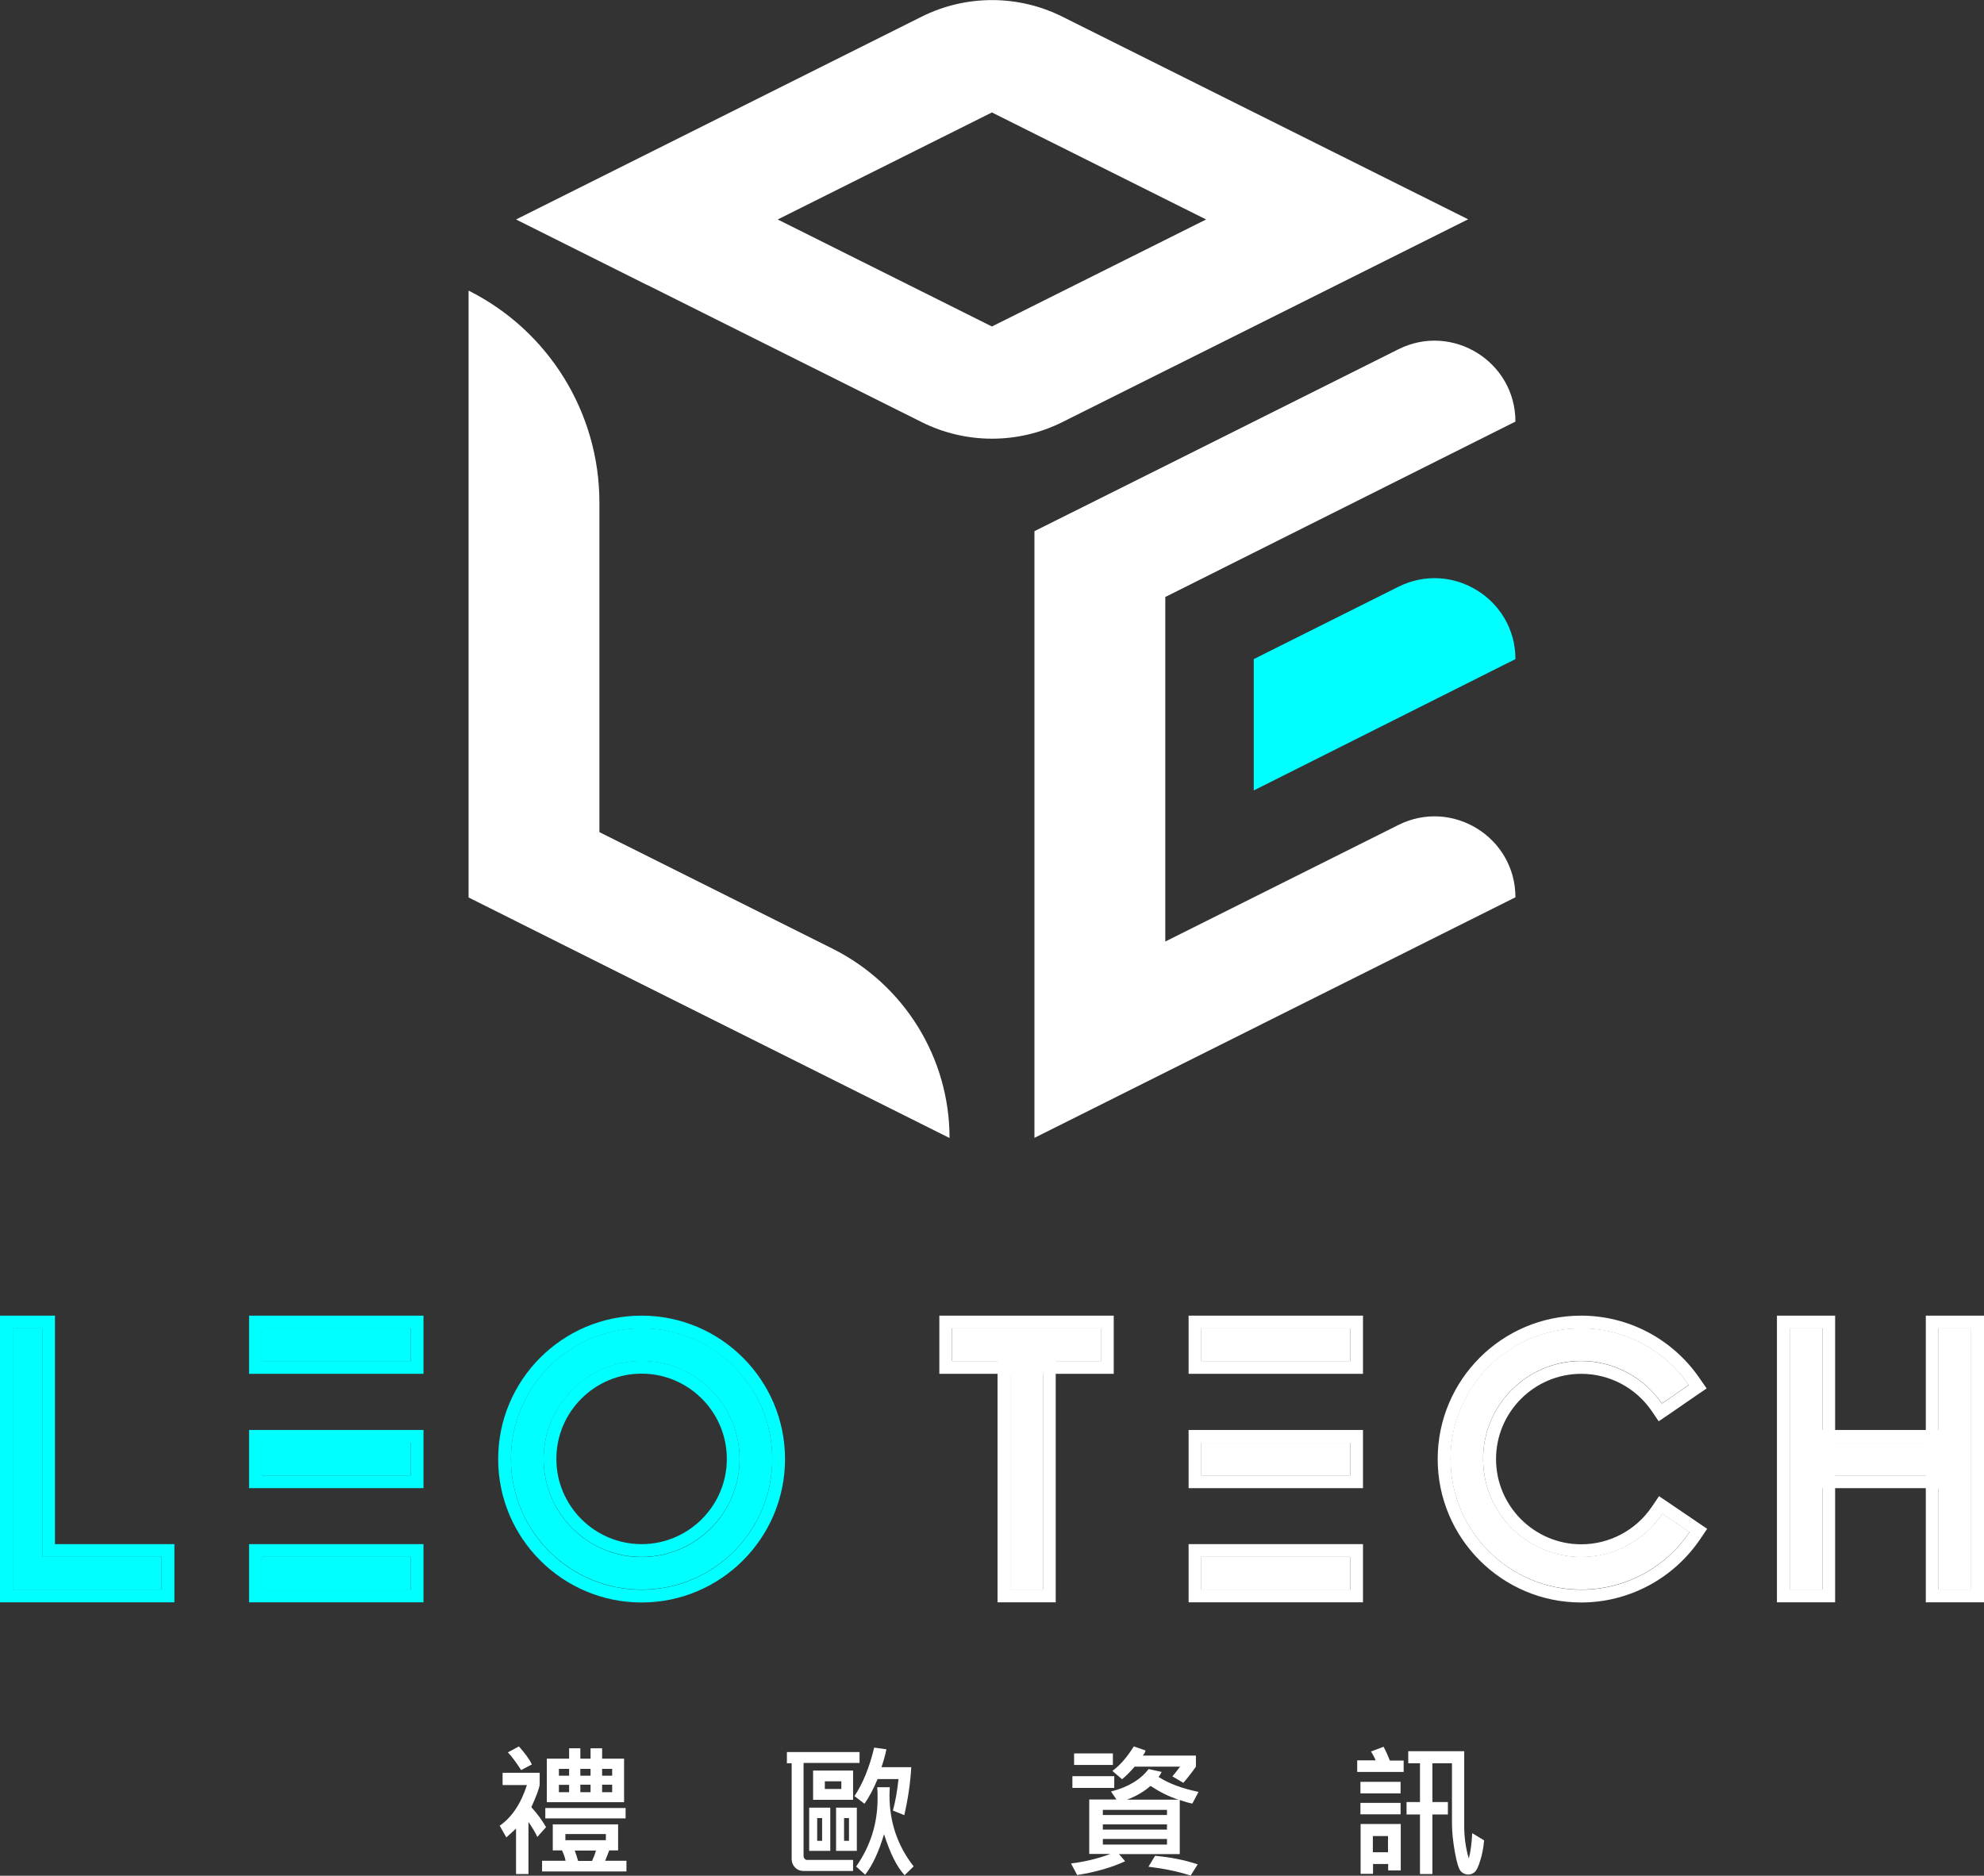 <?xml version="1.0" encoding="UTF-8"?><svg id="_圖層_2" xmlns="http://www.w3.org/2000/svg" viewBox="0 0 116.61 110.25"><rect x="0" y="0" width="116.61" height="110.25" fill="#333333" stroke="none"/><path d="M38.02,16.74l16.15,8.07c2.6,1.3,5.67,1.3,8.27,0l16.15-8.07,2.8-1.4,4.9-2.45L62.44.98c-2.6-1.3-5.67-1.3-8.27,0l-23.84,11.92,4.9,2.45,2.8,1.4ZM58.3,19.19l-12.59-6.29,12.59-6.29,12.59,6.29-12.59,6.29Z" style="fill:#fff; stroke-width:0px;"/><path d="M35.23,29.53c0-5.27-2.98-10.09-7.69-12.45h0v35.67l7.69,3.85h0s20.58,10.29,20.58,10.29h0c0-4.71-2.66-9.02-6.88-11.13l-13.7-6.85v-19.37Z" style="fill:#fff; stroke-width:0px;"/><path d="M68.49,27.38l-7.69,3.84v35.66h0s28.27-14.14,28.27-14.14h0c0-3.53-3.72-5.83-6.88-4.25l-13.7,6.85v-20.25l20.58-10.31h0c0-3.53-3.72-5.83-6.88-4.25l-13.7,6.85Z" style="fill:#fff; stroke-width:0px;"/><path d="M73.69,46.46l15.38-7.72h0c0-3.53-3.72-5.83-6.88-4.25l-8.5,4.25v7.72Z" style="fill:aqua; stroke-width:0px;"/><rect x="15.39" y="78.08" width="8.75" height="1.92" style="fill:aqua; stroke-width:0px;"/><path d="M24.14,78.08v1.92h-8.75v-1.92h8.75M24.89,77.33h-10.25v3.42h10.25v-3.42h0Z" style="fill:aqua; stroke-width:0px;"/><rect x="15.39" y="91.51" width="8.75" height="1.92" style="fill:aqua; stroke-width:0px;"/><path d="M24.14,91.51v1.92h-8.75v-1.92h8.75M24.89,90.76h-10.25v3.42h10.25v-3.42h0Z" style="fill:aqua; stroke-width:0px;"/><rect x="15.39" y="84.8" width="8.75" height="1.92" style="fill:aqua; stroke-width:0px;"/><path d="M24.14,84.8v1.92h-8.75v-1.92h8.75M24.89,84.05h-10.25v3.42h10.25v-3.42h0Z" style="fill:aqua; stroke-width:0px;"/><path d="M37.71,93.43c-4.23,0-7.68-3.44-7.68-7.68s3.44-7.68,7.68-7.68,7.68,3.44,7.68,7.68-3.44,7.68-7.68,7.68ZM37.71,80c-3.17,0-5.76,2.58-5.76,5.76s2.58,5.76,5.76,5.76,5.76-2.58,5.76-5.76-2.58-5.76-5.76-5.76Z" style="fill:aqua; stroke-width:0px;"/><path d="M37.71,78.08c4.23,0,7.68,3.44,7.68,7.68s-3.44,7.68-7.68,7.68-7.68-3.44-7.68-7.68,3.44-7.68,7.68-7.68M37.71,91.51c3.17,0,5.76-2.58,5.76-5.76s-2.58-5.76-5.76-5.76-5.76,2.58-5.76,5.76,2.58,5.76,5.76,5.76M37.71,77.33c-4.65,0-8.43,3.78-8.43,8.43s3.78,8.43,8.43,8.43,8.43-3.78,8.43-8.43-3.78-8.43-8.43-8.43h0ZM37.71,90.76c-2.76,0-5.01-2.25-5.01-5.01s2.25-5.01,5.01-5.01,5.01,2.25,5.01,5.01-2.25,5.01-5.01,5.01h0Z" style="fill:aqua; stroke-width:0px;"/><polygon points="9.5 93.43 .75 93.43 .75 78.08 2.48 78.08 2.48 91.51 9.5 91.51 9.5 93.43" style="fill:aqua; stroke-width:0px;"/><path d="M2.48,78.08v13.43h7.02v1.92H.75v-15.35h1.73M3.23,77.33H0v16.85h10.25v-3.42H3.23v-13.43h0Z" style="fill:aqua; stroke-width:0px;"/><rect x="70.61" y="78.08" width="8.75" height="1.92" style="fill:#fff; stroke-width:0px;"/><path d="M79.36,78.08v1.92h-8.75v-1.92h8.75M80.11,77.33h-10.25v3.42h10.25v-3.42h0Z" style="fill:#fff; stroke-width:0px;"/><rect x="70.61" y="91.51" width="8.75" height="1.92" style="fill:#fff; stroke-width:0px;"/><path d="M79.36,91.51v1.92h-8.75v-1.92h8.75M80.11,90.76h-10.25v3.42h10.25v-3.42h0Z" style="fill:#fff; stroke-width:0px;"/><rect x="70.61" y="84.8" width="8.75" height="1.92" style="fill:#fff; stroke-width:0px;"/><path d="M79.36,84.8v1.92h-8.75v-1.92h8.75M80.11,84.05h-10.25v3.42h10.25v-3.42h0Z" style="fill:#fff; stroke-width:0px;"/><path d="M92.93,93.43c-4.23,0-7.68-3.44-7.68-7.68s3.44-7.68,7.68-7.68c2.53,0,4.89,1.24,6.33,3.33l-1.58,1.09c-1.08-1.56-2.85-2.5-4.75-2.5-3.17,0-5.76,2.58-5.76,5.76s2.58,5.76,5.76,5.76c1.92,0,3.7-.95,4.78-2.54l1.59,1.08c-1.43,2.12-3.81,3.38-6.36,3.38Z" style="fill:#fff; stroke-width:0px;"/><path d="M92.93,78.08c2.53,0,4.89,1.24,6.33,3.33l-1.58,1.09c-1.08-1.56-2.85-2.5-4.75-2.5-3.17,0-5.76,2.58-5.76,5.76s2.58,5.76,5.76,5.76c1.92,0,3.7-.95,4.78-2.54l1.59,1.08c-1.43,2.12-3.81,3.38-6.36,3.38-4.23,0-7.68-3.44-7.68-7.68s3.44-7.68,7.68-7.68M92.93,77.33c-4.65,0-8.43,3.78-8.43,8.43s3.78,8.43,8.43,8.43c2.8,0,5.41-1.39,6.99-3.71l.42-.62-.62-.42-1.59-1.08-.62-.42-.42.62c-.93,1.38-2.49,2.21-4.15,2.21-2.76,0-5.01-2.25-5.01-5.01s2.25-5.01,5.01-5.01c1.65,0,3.19.81,4.13,2.17l.42.62.62-.42,1.58-1.09.62-.42-.43-.62c-1.58-2.29-4.17-3.66-6.95-3.66h0Z" style="fill:#fff; stroke-width:0px;"/><rect x="55.97" y="78.08" width="8.75" height="1.92" style="fill:#fff; stroke-width:0px;"/><path d="M64.71,78.08v1.92h-8.75v-1.92h8.75M65.46,77.33h-10.25v3.42h10.25v-3.42h0Z" style="fill:#fff; stroke-width:0px;"/><rect x="59.38" y="79.04" width="1.92" height="14.39" style="fill:#fff; stroke-width:0px;"/><path d="M61.3,79.04v14.39h-1.92v-14.39h1.92M62.05,78.29h-3.42v15.89h3.42v-15.89h0Z" style="fill:#fff; stroke-width:0px;"/><rect x="106.15" y="84.8" width="8.75" height="1.92" style="fill:#fff; stroke-width:0px;"/><path d="M114.9,84.8v1.92h-8.75v-1.92h8.75M115.65,84.05h-10.25v3.42h10.25v-3.42h0Z" style="fill:#fff; stroke-width:0px;"/><rect x="105.19" y="78.08" width="1.92" height="15.35" style="fill:#fff; stroke-width:0px;"/><path d="M107.11,78.08v15.35h-1.92v-15.35h1.92M107.86,77.33h-3.42v16.85h3.42v-16.85h0Z" style="fill:#fff; stroke-width:0px;"/><rect x="113.94" y="78.08" width="1.92" height="15.35" style="fill:#fff; stroke-width:0px;"/><path d="M115.86,78.08v15.35h-1.92v-15.35h1.92M116.61,77.33h-3.42v16.85h3.42v-16.85h0Z" style="fill:#fff; stroke-width:0px;"/><path d="M32.09,107.4l-.51.57c-.12-.27-.3-.56-.52-.88v3.06h-.73v-2.67l-.57.52-.39-.69c.72-.5,1.25-1.3,1.6-2.39h-1.43v-.72h2.18v.72c-.05.25-.21.69-.49,1.3.37.41.65.8.86,1.17ZM31.26,103.71l-.63.33c-.32-.49-.58-.84-.78-1.04l.65-.35c.37.42.63.77.76,1.06ZM36.84,110h-4.98v-.63h1.38c-.03-.18-.1-.38-.21-.61h-.54v-1.53h3.84v1.53h-.52c-.08.21-.16.41-.24.61h1.25v.63ZM36.77,106.88h-4.72v-.61h4.72v.61ZM36.68,105.93h-4.54v-2.56h1.31v-.61h.66v.61h.6v-.61h.68v.61h1.29v2.56ZM33.45,104.37v-.4h-.6v.4h.6ZM33.45,105.34v-.43h-.6v.43h.6ZM35.61,108.16v-.36h-2.38v.36h2.38ZM35.03,108.77h-1.25c.06.16.13.37.2.61h.82c.09-.2.17-.4.23-.61ZM34.71,104.37v-.4h-.6v.4h.6ZM34.71,105.34v-.44h-.6v.44h.6ZM35.98,104.37v-.4h-.59v.4h.59ZM35.98,105.34v-.44h-.59v.44h.59Z" style="fill:#fff; stroke-width:0px;"/><path d="M50.52,103.62h-3.29v5.51s.02.08.06.12c.04.04.08.07.11.07h2.74v.65h-2.92c-.2,0-.36-.07-.49-.2-.13-.14-.2-.31-.2-.51v-5.62h-.28v-.66h4.27v.66ZM48.8,108.79h-1.24v-2.54h1.24v2.54ZM50.14,105.79h-2.35v-1.72h2.35v1.72ZM48.32,108.2v-1.34h-.29v1.34h.29ZM49.45,105.15v-.45h-.97v.45h.97ZM50.36,108.79h-1.22v-2.54h1.22v2.54ZM49.9,108.2v-1.34h-.29v1.34h.29ZM53.56,103.86c-.05.92-.19,1.87-.41,2.83l-.67-.27c.14-.5.25-1.12.33-1.85h-1.23c-.24.58-.5,1.06-.77,1.45l-.59-.45c.49-.73.88-1.68,1.16-2.85l.72.1c-.07.34-.17.69-.29,1.05h1.74ZM53.7,109.7l-.53.52c-.45-.48-.85-1.28-1.21-2.41-.31,1.04-.68,1.83-1.11,2.38l-.53-.48c.84-1.2,1.26-2.53,1.26-3.99,0-.21,0-.43-.02-.67h.74c-.01.17-.02.33-.02.48,0,1.56.47,2.96,1.42,4.17Z" style="fill:#fff; stroke-width:0px;"/><path d="M70.44,105.33l-.36.68c-.22-.04-.46-.11-.74-.21v3.18h-3.57l.36.42c-.8.37-1.74.64-2.82.81l-.36-.68c.8-.1,1.57-.28,2.31-.56h-1.24v-3.2h1.6l-.32-.47c.99-.25,1.73-.69,2.21-1.32l.77.17c-.08.15-.14.25-.19.29.6.39,1.38.68,2.34.88ZM65.49,105.09h-2.46v-.69h2.46v.69ZM65.41,103.74h-2.28v-.68h2.28v.68ZM68.59,106.68v-.3h-3.77v.3h3.77ZM68.59,107.54v-.31h-3.77v.31h3.77ZM68.59,108.42v-.33h-3.77v.33h3.77ZM70.29,103.84c-.26.37-.51.69-.74.95l-.64-.38c.07-.08.22-.27.45-.57h-2.67c-.26.3-.51.55-.74.74l-.57-.49c.44-.32.86-.8,1.26-1.44l.69.24c-.02.1-.08.2-.16.3h3.12v.65ZM69.27,105.78c-.57-.18-1.12-.46-1.65-.81-.35.32-.81.59-1.38.81h3.03ZM70.39,109.59l-.41.65c-.74-.24-1.57-.41-2.48-.52l.39-.64c.89.08,1.72.24,2.5.5Z" style="fill:#fff; stroke-width:0px;"/><path d="M82.51,104.15h-2.74v-.68h1.08c-.04-.13-.13-.3-.27-.52l.74-.28c.15.28.27.55.37.81h.81v.68ZM82.32,105.41h-2.36v-.68h2.36v.68ZM82.32,106.64h-2.36v-.67h2.36v.67ZM82.33,109.94h-.74v-.38h-.89v.58h-.73v-2.93h2.36v2.73ZM81.58,108.87v-.95h-.89v.95h.89ZM87.23,108.16c-.04.44-.11.84-.23,1.2-.11.37-.22.59-.33.68-.11.09-.23.14-.37.14-.17,0-.31-.06-.44-.19-.12-.13-.24-.51-.35-1.13s-.17-1.19-.17-1.69v-3.53h-1.15v2.28h.91v.73h-.91v3.5h-.73v-3.5h-.79v-.73h.79v-2.28h-.69v-.71h3.29v4.41c0,.66.09,1.29.27,1.9.1-.39.17-.88.2-1.49l.68.41Z" style="fill:#fff; stroke-width:0px;"/></svg>